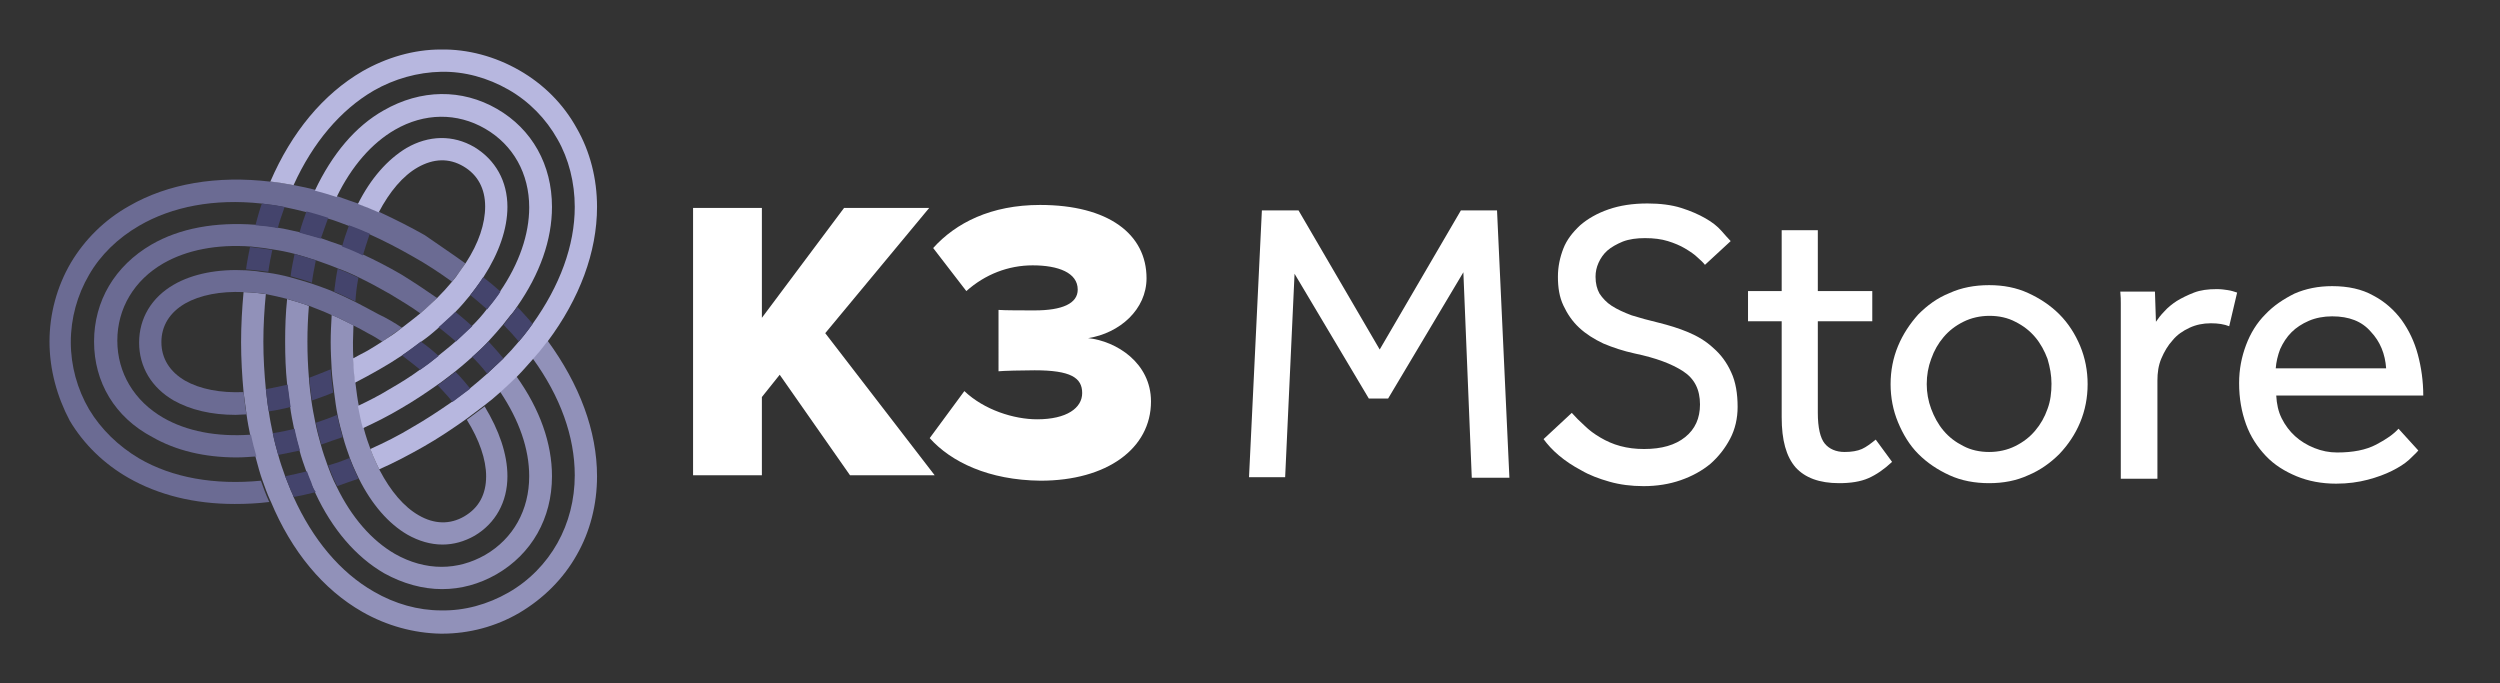 <?xml version="1.0" encoding="utf-8"?>
<!-- Generator: Adobe Illustrator 22.1.0, SVG Export Plug-In . SVG Version: 6.00 Build 0)  -->
<svg version="1.1" id="Layer_1" xmlns="http://www.w3.org/2000/svg" xmlns:xlink="http://www.w3.org/1999/xlink" x="0px" y="0px"
	 width="505px" height="138px" viewBox="0 0 505 138" style="enable-background:new 0 0 505 138;" xml:space="preserve">
<rect x="0" y="0" width="505" height="138" fill="#333333" stroke="none"/>
<style type="text/css">
	.st0{fill:#FFFFFF;}
	.st1{fill:#9191B9;}
	.st2{fill:#6B6B93;}
	.st3{fill:#B7B7DF;}
	.st4{fill:#44446C;}
</style>
<g>
	<path class="st0" d="M254.9,42.5h7.4l16.4,28.1l16.4-28.1h7.3l2.5,54h-7.6L295.6,55l-15.2,25.5h-3.9l-15-25.2l-1.9,41.1h-7.3
		L254.9,42.5z"/>
	<path class="st0" d="M317.5,83.4c0.8,0.9,1.6,1.7,2.6,2.6c0.9,0.9,2,1.7,3.2,2.4c1.2,0.7,2.5,1.3,4,1.7c1.5,0.4,3,0.6,4.8,0.6
		c3.6,0,6.3-0.8,8.3-2.4c2-1.6,3-3.8,3-6.6c0-3-1.1-5.2-3.4-6.7c-2.3-1.5-5.5-2.7-9.8-3.6c-2.3-0.5-4.4-1.2-6.3-2
		c-1.9-0.9-3.5-1.9-4.9-3.2c-1.4-1.3-2.4-2.8-3.2-4.5s-1.1-3.6-1.1-5.8c0-2,0.4-3.9,1.1-5.7s1.9-3.3,3.4-4.7
		c1.5-1.3,3.4-2.4,5.7-3.2c2.3-0.8,4.9-1.2,7.9-1.2c2.6,0,4.9,0.3,6.8,0.9s3.5,1.3,4.9,2.1s2.4,1.6,3.2,2.5c0.8,0.9,1.4,1.6,1.9,2.1
		l-5.2,4.8c-0.3-0.4-0.8-0.9-1.5-1.5c-0.6-0.6-1.5-1.2-2.5-1.8c-1-0.6-2.2-1.1-3.5-1.5c-1.3-0.4-2.8-0.6-4.6-0.6
		c-1.7,0-3.2,0.2-4.5,0.7c-1.2,0.5-2.3,1.1-3.1,1.8c-0.8,0.7-1.4,1.6-1.8,2.5c-0.4,0.9-0.6,1.8-0.6,2.8c0,1.4,0.3,2.5,0.8,3.4
		c0.6,0.9,1.4,1.8,2.5,2.5s2.4,1.3,4,1.9c1.6,0.5,3.4,1,5.5,1.5c2,0.5,4,1.1,5.9,1.9c1.9,0.8,3.6,1.8,5.1,3.2
		c1.5,1.3,2.7,2.9,3.6,4.9c0.9,1.9,1.3,4.3,1.3,7c0,2.3-0.5,4.5-1.5,6.4c-1,1.9-2.3,3.6-4,5.1c-1.7,1.4-3.7,2.5-6,3.3
		c-2.3,0.8-4.8,1.2-7.5,1.2c-2.5,0-4.8-0.3-6.9-0.9c-2.1-0.6-4-1.3-5.7-2.3c-1.7-0.9-3.2-1.9-4.5-3c-1.3-1.1-2.3-2.2-3.1-3.3
		L317.5,83.4z"/>
	<path class="st0" d="M359.9,64.9h-6.8v-6.1h6.8V46.5h7.3v12.3h11v6.1h-11v18.5c0,3,0.5,5.1,1.4,6.2c0.9,1.1,2.3,1.7,4,1.7
		c1.4,0,2.6-0.2,3.5-0.6c0.9-0.4,1.8-1.1,2.8-1.9l3.3,4.5c-1.6,1.5-3.2,2.6-4.8,3.3c-1.6,0.7-3.6,1-5.9,1c-4,0-6.9-1.1-8.8-3.2
		c-1.9-2.2-2.8-5.5-2.8-10.1V64.9z"/>
	<path class="st0" d="M401.8,97.6c-2.9,0-5.6-0.5-8-1.6c-2.4-1.1-4.5-2.5-6.3-4.3c-1.8-1.8-3.1-4-4.1-6.4c-1-2.4-1.5-5-1.5-7.7
		s0.5-5.3,1.5-7.7c1-2.4,2.4-4.5,4.1-6.4c1.8-1.8,3.8-3.3,6.3-4.3c2.4-1.1,5.1-1.6,8-1.6c2.9,0,5.5,0.5,7.9,1.6
		c2.4,1.1,4.5,2.5,6.3,4.3c1.8,1.8,3.2,4,4.2,6.4c1,2.4,1.5,5,1.5,7.7s-0.5,5.3-1.5,7.7c-1,2.4-2.4,4.5-4.2,6.4
		c-1.8,1.8-3.9,3.3-6.3,4.3C407.3,97.1,404.7,97.6,401.8,97.6z M401.8,91.3c1.9,0,3.7-0.4,5.3-1.2c1.6-0.8,2.9-1.8,4-3.1
		c1.1-1.3,1.9-2.7,2.5-4.4c0.6-1.6,0.8-3.3,0.8-5.1c0-1.7-0.3-3.3-0.8-5c-0.6-1.6-1.4-3.1-2.5-4.4s-2.4-2.3-4-3.1
		c-1.5-0.8-3.3-1.2-5.2-1.2c-1.9,0-3.7,0.4-5.3,1.2c-1.6,0.8-2.9,1.8-4,3.1c-1.1,1.3-1.9,2.7-2.5,4.4c-0.6,1.6-0.9,3.3-0.9,5.1
		c0,1.7,0.3,3.4,0.9,5s1.4,3.1,2.5,4.4c1.1,1.3,2.4,2.3,4,3.1C398.1,90.9,399.9,91.3,401.8,91.3z"/>
	<path class="st0" d="M428.4,96.5v-34c0-0.4,0-0.8,0-1.3s0-1.3-0.1-2.3h7l0.2,6.1c0.4-0.6,1-1.4,1.7-2.1c0.7-0.8,1.6-1.5,2.5-2.1
		c1-0.6,2.2-1.2,3.5-1.7c1.3-0.5,2.8-0.7,4.6-0.7c0.8,0,1.6,0.1,2.2,0.2c0.7,0.1,1.3,0.3,1.9,0.5l-1.6,6.8c-1-0.4-2.2-0.6-3.7-0.6
		c-1.6,0-3,0.3-4.3,0.9c-1.3,0.6-2.5,1.4-3.4,2.5c-1,1.1-1.7,2.3-2.3,3.7c-0.6,1.4-0.8,2.9-0.8,4.5v19.8H428.4z"/>
	<path class="st0" d="M488.5,91c-0.4,0.5-1.1,1.1-1.9,1.9c-0.9,0.8-2,1.5-3.4,2.2c-1.4,0.7-3,1.3-4.9,1.8c-1.9,0.5-4,0.8-6.4,0.8
		c-2.9,0-5.6-0.5-8-1.5c-2.4-1-4.5-2.3-6.2-4.1c-1.7-1.8-3.1-3.9-4-6.4c-0.9-2.5-1.4-5.2-1.4-8.3c0-2.8,0.5-5.3,1.4-7.7
		c0.9-2.4,2.2-4.5,3.9-6.2c1.7-1.8,3.7-3.1,5.9-4.2c2.3-1,4.8-1.5,7.6-1.5c3.2,0,6,0.6,8.3,1.9c2.3,1.2,4.2,2.9,5.7,4.9
		c1.5,2.1,2.6,4.4,3.3,7c0.7,2.6,1.1,5.4,1.1,8.3h-29.7c0.1,1.7,0.4,3.2,1.1,4.6c0.7,1.4,1.6,2.6,2.7,3.6c1.1,1,2.4,1.8,3.9,2.4
		c1.5,0.6,3,0.9,4.6,0.9c3.2,0,5.8-0.5,7.9-1.6c2.1-1.1,3.5-2.1,4.5-3.2L488.5,91z M482,74.4c-0.2-2.9-1.2-5.4-3.1-7.4
		c-1.8-2.1-4.4-3.1-7.8-3.1c-1.7,0-3.3,0.3-4.7,0.9c-1.4,0.6-2.6,1.4-3.5,2.3c-1,1-1.7,2.1-2.3,3.4c-0.5,1.3-0.8,2.6-0.9,3.9H482z"
		/>
</g>
<g>
	<g>
		<path class="st0" d="M171.7,96l-14.2-20.3l-3.6,4.5V96H140V42h13.9v22.2L170.5,42h17.2l-21,25.3L188.8,96H171.7z"/>
		<path class="st0" d="M187.8,88.5l7-9.5c4,3.8,10,5.7,14.7,5.7c6,0,9.1-2.3,9.1-5.3c0-3.1-2.3-4.6-9.6-4.6c-2.3,0-6.5,0.1-7.3,0.2
			V62.6c1.1,0.1,5.3,0.1,7.3,0.1c5.6,0,8.7-1.4,8.7-4.2c0-3.4-3.9-4.9-9.1-4.9c-4.9,0-9.6,1.8-13.4,5.2l-6.7-8.7
			c4.6-5.1,11.7-8.7,21.6-8.7c13.8,0,21.5,5.9,21.5,14.8c0,6.3-5.4,11.1-11.8,12.1c5.7,0.6,12.7,5,12.7,12.8c0,9.5-8.9,16-22.3,16
			C199.7,97,192.1,93.3,187.8,88.5z"/>
	</g>
</g>
<g>
	<path class="st1" d="M120.6,96.2c0,5.7-1.4,11.2-4.1,15.9c-2.7,4.8-6.7,8.8-11.6,11.7c-4.8,2.8-10.2,4.2-15.6,4.2
		c-0.1,0-0.2,0-0.3,0c-5.4-0.1-10.9-1.6-15.8-4.4c-7.9-4.5-14.3-12.2-18.5-22.3l-0.1-0.2c-0.6-1.3-1.1-2.7-1.6-4.1
		c-0.5-1.4-0.9-2.9-1.3-4.4c-0.4-1.5-0.7-2.9-1.1-4.4c-0.3-1.5-0.6-3-0.8-4.5c-0.2-1.5-0.4-3-0.6-4.5c-0.3-3.3-0.5-6.7-0.5-10.1
		c0-3.4,0.2-6.8,0.5-10.1c0.9,0,1.9,0.1,2.9,0.2c0.5,0.1,1.1,0.1,1.6,0.2c-0.3,3.1-0.5,6.3-0.5,9.6c0,3.3,0.2,6.5,0.5,9.6
		c0.2,1.5,0.3,3,0.6,4.5c0.2,1.5,0.5,3,0.8,4.4c0.3,1.5,0.7,3,1.1,4.4c0.4,1.5,0.9,2.9,1.4,4.3c0.4,1,0.8,2,1.2,3
		c0.2,0.4,0.4,0.8,0.5,1.2c3.9,8.6,9.4,15.2,16.2,19.1c4.3,2.5,9,3.8,13.6,3.8c4.7,0.1,9.4-1.2,13.6-3.6c4.2-2.4,7.6-5.9,9.9-10
		c2.3-4.1,3.5-8.8,3.5-13.7c0-7.8-2.9-15.9-8.5-23.6c1-1.1,1.9-2.3,2.8-3.4c0.1-0.1,0.1-0.1,0.2-0.2
		C117.1,77.7,120.6,87.1,120.6,96.2z"/>
	<path class="st1" d="M111.5,96.2c0,8.5-4.1,15.7-11.2,19.8c-3.5,2-7.2,3-11,3c-3.9,0-7.9-1.1-11.7-3.2c-5.7-3.3-10.5-8.9-13.9-16.2
		c-0.3-0.6-0.6-1.3-0.9-2c-0.3-0.7-0.6-1.5-0.9-2.3c-0.5-1.4-1-2.8-1.4-4.3c-0.4-1.4-0.8-2.9-1.1-4.4c-0.3-1.5-0.6-2.9-0.8-4.5
		c-0.2-1.5-0.4-3-0.6-4.5c-0.3-2.8-0.4-5.7-0.4-8.6c0-2.9,0.1-5.8,0.4-8.6c1.4,0.4,2.9,0.8,4.4,1.4c-0.2,2.4-0.3,4.8-0.3,7.2
		c0,2.5,0.1,4.9,0.3,7.3c0.1,1.6,0.3,3.1,0.5,4.6c0.2,1.5,0.5,3,0.8,4.5c0.3,1.5,0.7,3,1.1,4.4c0.4,1.5,0.9,2.9,1.4,4.3
		c0.2,0.6,0.5,1.2,0.7,1.8c0.3,0.8,0.7,1.6,1.1,2.4c3,6.2,7.1,10.9,11.8,13.6c3,1.7,6.2,2.6,9.4,2.6c3,0,6-0.8,8.8-2.4
		c5.7-3.3,8.9-9.1,8.9-15.9c0-5.5-2-11.3-5.9-17.1c1.2-1,2.3-2.1,3.3-3.1C109.1,82.7,111.5,89.6,111.5,96.2z"/>
	<path class="st1" d="M102.5,96.2c0,5.2-2.4,9.5-6.6,12c-2.1,1.2-4.3,1.8-6.5,1.8c-2.4,0-4.8-0.7-7.1-2c-3.8-2.2-7.2-6.1-9.8-11.3
		c-0.4-0.8-0.8-1.7-1.2-2.6c-0.2-0.5-0.4-1-0.6-1.5c-0.5-1.4-1-2.8-1.4-4.3c-0.4-1.4-0.8-2.9-1.1-4.4c-0.3-1.5-0.5-3-0.7-4.6
		c-0.2-1.5-0.4-3.1-0.5-4.7c-0.1-1.8-0.2-3.6-0.2-5.5c0-1.9,0.1-3.7,0.2-5.5c1.5,0.6,2.9,1.4,4.4,2.1c0,1.1-0.1,2.2-0.1,3.4
		c0,1.1,0,2.3,0.1,3.4c0.1,1.7,0.2,3.3,0.4,4.9c0.2,1.6,0.4,3.2,0.7,4.7c0.3,1.6,0.6,3.1,1,4.5c0.4,1.5,0.9,3,1.4,4.3
		c0.2,0.5,0.4,1,0.6,1.5c0.4,0.9,0.8,1.8,1.2,2.6c2.2,4.2,4.9,7.4,7.9,9.1c3.1,1.8,6.3,1.9,9.2,0.2c2.9-1.7,4.4-4.4,4.4-8.1
		c0-3.4-1.4-7.4-3.9-11.4c1.2-0.9,2.4-1.8,3.6-2.7C100.8,86.9,102.5,91.7,102.5,96.2z"/>
	<path class="st2" d="M94,53.2c-0.5,0.8-1.1,1.6-1.7,2.4c-0.3,0.4-0.7,0.9-1,1.3c-2.5-1.8-5.2-3.6-8.1-5.2c-2.8-1.6-5.7-3.1-8.6-4.4
		c-1.4-0.6-2.8-1.2-4.2-1.7c-1.4-0.5-2.8-1.1-4.3-1.5c-1.5-0.5-2.9-0.9-4.4-1.3c-1.5-0.4-3-0.7-4.4-1c-1.1-0.2-2.1-0.4-3.2-0.5
		c-0.5-0.1-0.9-0.1-1.4-0.2c-9.4-1-17.9,0.6-24.6,4.5c-4.3,2.5-7.8,5.9-10.1,9.9c-2.4,4.1-3.7,8.8-3.7,13.6c0,4.8,1.3,9.5,3.7,13.6
		c2.4,4,5.9,7.4,10.1,9.9c6.7,3.9,15.2,5.4,24.6,4.5c0.5,1.4,1,2.8,1.6,4.1l0.1,0.2c-2.4,0.3-4.7,0.4-7,0.4
		c-8.1,0-15.4-1.8-21.5-5.3c-4.9-2.8-9-6.8-11.8-11.5C11.5,80.1,10,74.6,10,69s1.5-11.1,4.3-15.9c2.8-4.7,6.8-8.7,11.8-11.5
		c7.8-4.5,17.7-6.2,28.6-4.9c0.1,0,0.2,0,0.3,0c1.4,0.2,2.9,0.4,4.4,0.7c1.5,0.3,3,0.6,4.5,1c1.5,0.4,2.9,0.8,4.4,1.3
		c1.4,0.5,2.8,1,4.3,1.5c1.4,0.5,2.8,1.1,4.2,1.7c3,1.4,6,2.9,9,4.6C88.5,49.4,91.4,51.3,94,53.2z"/>
	<path class="st2" d="M88.3,60.2c-1.1,1.1-2.2,2.1-3.4,3.1c-1.9-1.4-4-2.6-6.1-3.9c-2.1-1.2-4.3-2.4-6.4-3.4
		c-1.4-0.7-2.8-1.3-4.2-1.8c-1.4-0.6-2.9-1.1-4.3-1.6c-1.5-0.5-2.9-0.9-4.3-1.3c-1.5-0.4-3-0.7-4.4-0.9c-0.6-0.1-1.3-0.2-1.9-0.3
		c-0.9-0.1-1.8-0.2-2.6-0.3c-6.9-0.5-13,0.7-17.7,3.4c-5.9,3.4-9.3,9.1-9.3,15.6c0,6.5,3.4,12.2,9.3,15.6c4.7,2.7,10.8,3.9,17.7,3.4
		c0.3,1.5,0.7,3,1.1,4.4c-1.4,0.1-2.7,0.2-4,0.2c-6.5,0-12.3-1.4-17-4.1C23.2,84.3,19,77.2,19,69c0-8.2,4.2-15.3,11.6-19.6
		c5.7-3.3,12.9-4.6,21-4c0.7,0.1,1.4,0.1,2.1,0.2c0.8,0.1,1.6,0.2,2.4,0.4c1.5,0.2,2.9,0.6,4.4,0.9c1.4,0.4,2.9,0.8,4.3,1.2
		c1.4,0.5,2.8,1,4.3,1.5c1.4,0.5,2.8,1.1,4.2,1.8c2.6,1.2,5.1,2.5,7.7,4C83.6,57,86,58.6,88.3,60.2z"/>
	<path class="st2" d="M81.2,66.2c-1.3,0.9-2.6,1.9-4,2.8c-0.9-0.6-1.9-1.2-2.9-1.7c-1-0.6-2-1.1-3-1.6c-1.5-0.8-2.9-1.5-4.4-2.1
		c-1.5-0.7-2.9-1.2-4.4-1.8c-1.5-0.5-3-1-4.4-1.4c-1.5-0.4-3-0.7-4.4-1c-0.5-0.1-1.1-0.2-1.6-0.2c-1-0.1-1.9-0.2-2.9-0.2
		c-4.7-0.2-8.8,0.6-11.8,2.3c-3.1,1.8-4.8,4.5-4.8,7.8c0,3.3,1.7,6,4.8,7.8c3,1.7,7.1,2.5,11.8,2.3c0.2,1.5,0.3,3,0.6,4.5
		c-0.7,0-1.5,0.1-2.2,0.1c-4.9,0-9.1-1-12.5-2.9c-4.5-2.6-7-6.8-7-11.7c0-4.9,2.5-9.1,7-11.7c3.8-2.2,8.9-3.2,14.6-2.9
		c0.9,0.1,1.9,0.1,2.9,0.3c0.5,0.1,1.1,0.1,1.6,0.2c1.4,0.2,2.9,0.5,4.4,0.9c1.4,0.4,2.9,0.8,4.4,1.3c1.4,0.5,2.9,1,4.3,1.6
		c1.4,0.6,2.9,1.3,4.3,2c1.6,0.8,3.2,1.7,4.9,2.6C78.2,64.3,79.7,65.2,81.2,66.2z"/>
	<path class="st3" d="M120.6,41.8c0,9.1-3.5,18.5-10,27.2c-0.1,0.1-0.1,0.1-0.2,0.2c-0.9,1.2-1.8,2.3-2.8,3.4c-1,1.1-2,2.3-3.1,3.4
		c-1.1,1.1-2.2,2.1-3.3,3.1c-1.1,1-2.3,2-3.5,2.9c-1.2,0.9-2.4,1.8-3.6,2.7c-2.7,1.9-5.5,3.8-8.5,5.5c-3,1.7-6,3.3-9,4.6
		c-0.4-0.8-0.8-1.7-1.2-2.6c-0.2-0.5-0.4-1-0.6-1.5c2.9-1.3,5.7-2.7,8.5-4.4c2.8-1.6,5.5-3.4,8.1-5.2c1.2-0.9,2.4-1.8,3.6-2.7
		c1.2-1,2.3-1.9,3.4-2.9c1.1-1,2.2-2.1,3.3-3.1c1.1-1.1,2.1-2.2,3.1-3.4c0.7-0.8,1.4-1.7,2-2.5c0.3-0.4,0.5-0.7,0.8-1.1
		c5.5-7.7,8.5-15.8,8.5-23.6c0-4.9-1.2-9.7-3.5-13.7c-2.3-4.1-5.7-7.6-9.9-10c-4.2-2.4-8.9-3.7-13.6-3.6c-4.7,0.1-9.4,1.4-13.6,3.8
		c-6.7,3.9-12.3,10.5-16.2,19.1c-1.5-0.3-2.9-0.5-4.4-0.7c-0.1,0-0.2,0-0.3,0C58.9,26.7,65.3,19,73.2,14.4
		c4.9-2.8,10.4-4.4,15.8-4.4c5.5-0.1,11,1.4,15.9,4.2c4.9,2.8,8.9,6.8,11.6,11.7C119.2,30.6,120.6,36.1,120.6,41.8z"/>
	<path class="st3" d="M111.5,41.8c0,6.6-2.4,13.5-7.1,20.2c-0.4,0.6-0.8,1.2-1.3,1.7c-0.5,0.6-1,1.3-1.5,1.9c-0.9,1.1-2,2.3-3,3.4
		c-1,1.1-2.1,2.1-3.2,3.1c-1.1,1-2.3,2-3.4,2.9c-1.2,0.9-2.4,1.9-3.6,2.7C86,79.4,83.6,81,81,82.5c-2.5,1.5-5.1,2.8-7.7,4
		c-0.4-1.4-0.7-3-1-4.5c2.1-1,4.3-2.1,6.4-3.4c2.1-1.2,4.2-2.5,6.1-3.9c1.3-0.9,2.5-1.8,3.7-2.8c1.2-1,2.4-1.9,3.5-2.9
		c1.1-1,2.2-2.1,3.3-3.1c1.1-1.1,2.1-2.2,3-3.4c0.4-0.5,0.8-1,1.2-1.5c0.5-0.7,1.1-1.4,1.5-2.1c3.9-5.7,5.9-11.6,5.9-17
		c0-6.8-3.2-12.6-8.9-15.9c-5.7-3.3-12.3-3.2-18.2,0.2c-4.7,2.7-8.8,7.4-11.8,13.6c-1.5-0.5-2.9-0.9-4.4-1.3
		c3.5-7.4,8.2-13,13.9-16.2C85,18,93.3,17.9,100.4,22C107.5,26.1,111.5,33.3,111.5,41.8z"/>
	<path class="st3" d="M102.5,41.8c0,4.4-1.7,9.3-4.8,14.1c-0.5,0.8-1.1,1.6-1.7,2.4c-0.3,0.4-0.7,0.9-1,1.3c-0.9,1.1-1.9,2.3-3,3.4
		c-1,1.1-2.1,2.1-3.3,3.1c-1.1,1-2.3,2-3.6,2.9c-1.2,0.9-2.5,1.9-3.9,2.8c-1.5,1-3.1,2-4.7,2.9c-1.6,0.9-3.2,1.8-4.8,2.6
		c-0.2-1.6-0.3-3.2-0.4-4.9c1-0.5,2-1.1,3-1.6c1-0.6,2-1.2,2.9-1.8c1.4-0.9,2.8-1.8,4-2.8c1.3-1,2.5-1.9,3.7-2.9
		c1.2-1,2.3-2.1,3.4-3.1c1.1-1.1,2.1-2.2,3.1-3.4c0.3-0.4,0.7-0.8,1-1.3c0.6-0.8,1.1-1.6,1.7-2.4c2.6-4,3.9-7.9,3.9-11.4
		c0-3.6-1.5-6.4-4.4-8.1c-2.9-1.7-6-1.6-9.2,0.2c-3,1.7-5.7,4.9-7.9,9.1c-1.4-0.6-2.8-1.2-4.2-1.7c2.6-5.2,6-9,9.8-11.3
		c4.5-2.6,9.4-2.7,13.7-0.2C100.1,32.3,102.5,36.6,102.5,41.8z"/>
	<g>
		<path class="st4" d="M71.2,94c-0.2-0.5-0.4-1-0.6-1.5c-1.4,0.6-2.8,1.1-4.3,1.5c0.2,0.6,0.5,1.2,0.7,1.8c0.3,0.8,0.7,1.6,1.1,2.4
			c1.4-0.5,2.8-1,4.3-1.5C72,95.8,71.6,94.9,71.2,94z"/>
		<path class="st4" d="M68.1,83.8c-1.4,0.6-2.9,1.1-4.3,1.6c0.3,1.5,0.7,3,1.1,4.4c1.4-0.5,2.8-1,4.3-1.5
			C68.8,86.8,68.4,85.3,68.1,83.8z"/>
		<path class="st4" d="M62.5,76.3c0.1,1.6,0.3,3.1,0.5,4.6c1.4-0.5,2.9-1,4.3-1.6c-0.2-1.5-0.4-3.1-0.5-4.7
			C65.4,75.2,64,75.7,62.5,76.3z"/>
	</g>
	<g>
		<path class="st4" d="M103.2,63.7c-0.5,0.6-1,1.3-1.5,1.9c1.1,1.1,2.1,2.2,3.1,3.4c0.7-0.8,1.4-1.7,2-2.5c0.3-0.4,0.5-0.7,0.8-1.1
			c-1-1.1-2-2.3-3.1-3.4C104,62.6,103.6,63.2,103.2,63.7z"/>
		<path class="st4" d="M95.4,72.1c1.1,1.1,2.1,2.2,3,3.4c1.1-1,2.2-2.1,3.3-3.1c-0.9-1.1-2-2.3-3-3.4C97.6,70.1,96.5,71.1,95.4,72.1
			z"/>
		<path class="st4" d="M91.4,81.2c1.2-0.9,2.4-1.8,3.6-2.7c-0.9-1.1-1.9-2.3-3-3.4c-1.2,0.9-2.4,1.9-3.6,2.7
			C89.4,78.9,90.5,80,91.4,81.2z"/>
	</g>
	<g>
		<path class="st4" d="M96,58.3c-0.3,0.4-0.7,0.9-1,1.3c1.2,1,2.3,1.9,3.4,2.9c0.4-0.5,0.8-1,1.2-1.5c0.5-0.7,1.1-1.4,1.5-2.1
			c-1.1-1-2.3-2-3.5-2.9C97.1,56.7,96.6,57.5,96,58.3z"/>
		<path class="st4" d="M88.6,66.1c1.2,1,2.4,1.9,3.5,2.9c1.1-1,2.2-2.1,3.3-3.1c-1.1-1-2.3-2-3.4-2.9C90.9,64,89.8,65,88.6,66.1z"/>
		<path class="st4" d="M81.2,71.8c1.3,1,2.5,1.9,3.7,2.9c1.3-0.9,2.5-1.8,3.7-2.8c-1.1-1-2.3-2-3.6-2.9
			C83.8,69.9,82.5,70.9,81.2,71.8z"/>
	</g>
	<g>
		<path class="st4" d="M62.9,97.5c-0.3-0.7-0.6-1.5-0.9-2.3c-1.5,0.4-3,0.7-4.4,1c0.4,1,0.8,2,1.2,3c0.2,0.4,0.4,0.8,0.5,1.2
			c1.5-0.3,3-0.6,4.5-1C63.4,98.9,63.1,98.2,62.9,97.5z"/>
		<path class="st4" d="M55.1,87.5c0.3,1.5,0.7,3,1.1,4.4c1.5-0.3,2.9-0.6,4.4-0.9c-0.4-1.4-0.8-2.9-1.1-4.4
			C58,87,56.5,87.3,55.1,87.5z"/>
		<path class="st4" d="M53.7,78.6c0.2,1.5,0.3,3,0.6,4.5c1.4-0.2,2.9-0.5,4.4-0.9c-0.2-1.5-0.4-3-0.6-4.5
			C56.6,78,55.1,78.4,53.7,78.6z"/>
	</g>
	<g>
		<path class="st4" d="M53.7,45.7c0.8,0.1,1.6,0.2,2.4,0.4c0.4-1.5,0.9-2.9,1.4-4.3c-1.1-0.2-2.1-0.4-3.2-0.5
			c-0.5-0.1-0.9-0.1-1.4-0.2c-0.5,1.4-0.9,2.9-1.3,4.4C52.3,45.6,53,45.6,53.7,45.7z"/>
		<path class="st4" d="M66.3,44c-1.5-0.5-2.9-0.9-4.4-1.3c-0.5,1.4-1,2.8-1.4,4.3c1.4,0.4,2.9,0.8,4.3,1.2
			C65.3,46.8,65.8,45.4,66.3,44z"/>
		<path class="st4" d="M74.7,47.2c-1.4-0.6-2.8-1.2-4.2-1.7c-0.5,1.4-1,2.8-1.4,4.3c1.4,0.5,2.8,1.1,4.2,1.8
			C73.8,50,74.2,48.6,74.7,47.2z"/>
	</g>
	<g>
		<path class="st4" d="M52.6,54.7c0.5,0.1,1.1,0.1,1.6,0.2c0.2-1.5,0.5-3,0.8-4.4c-0.6-0.1-1.3-0.2-1.9-0.3
			c-0.9-0.1-1.8-0.2-2.6-0.3c-0.3,1.5-0.6,3-0.8,4.5C50.7,54.5,51.6,54.6,52.6,54.7z"/>
		<path class="st4" d="M63,57.1c0.2-1.5,0.5-3,0.8-4.5c-1.5-0.5-2.9-0.9-4.3-1.3c-0.3,1.5-0.6,2.9-0.8,4.5
			C60.1,56.2,61.6,56.6,63,57.1z"/>
		<path class="st4" d="M72.4,56.1c-1.4-0.7-2.8-1.3-4.2-1.8c-0.3,1.5-0.5,3-0.7,4.6c1.4,0.6,2.9,1.3,4.3,2
			C71.9,59.1,72.1,57.6,72.4,56.1z"/>
	</g>
</g>
</svg>
